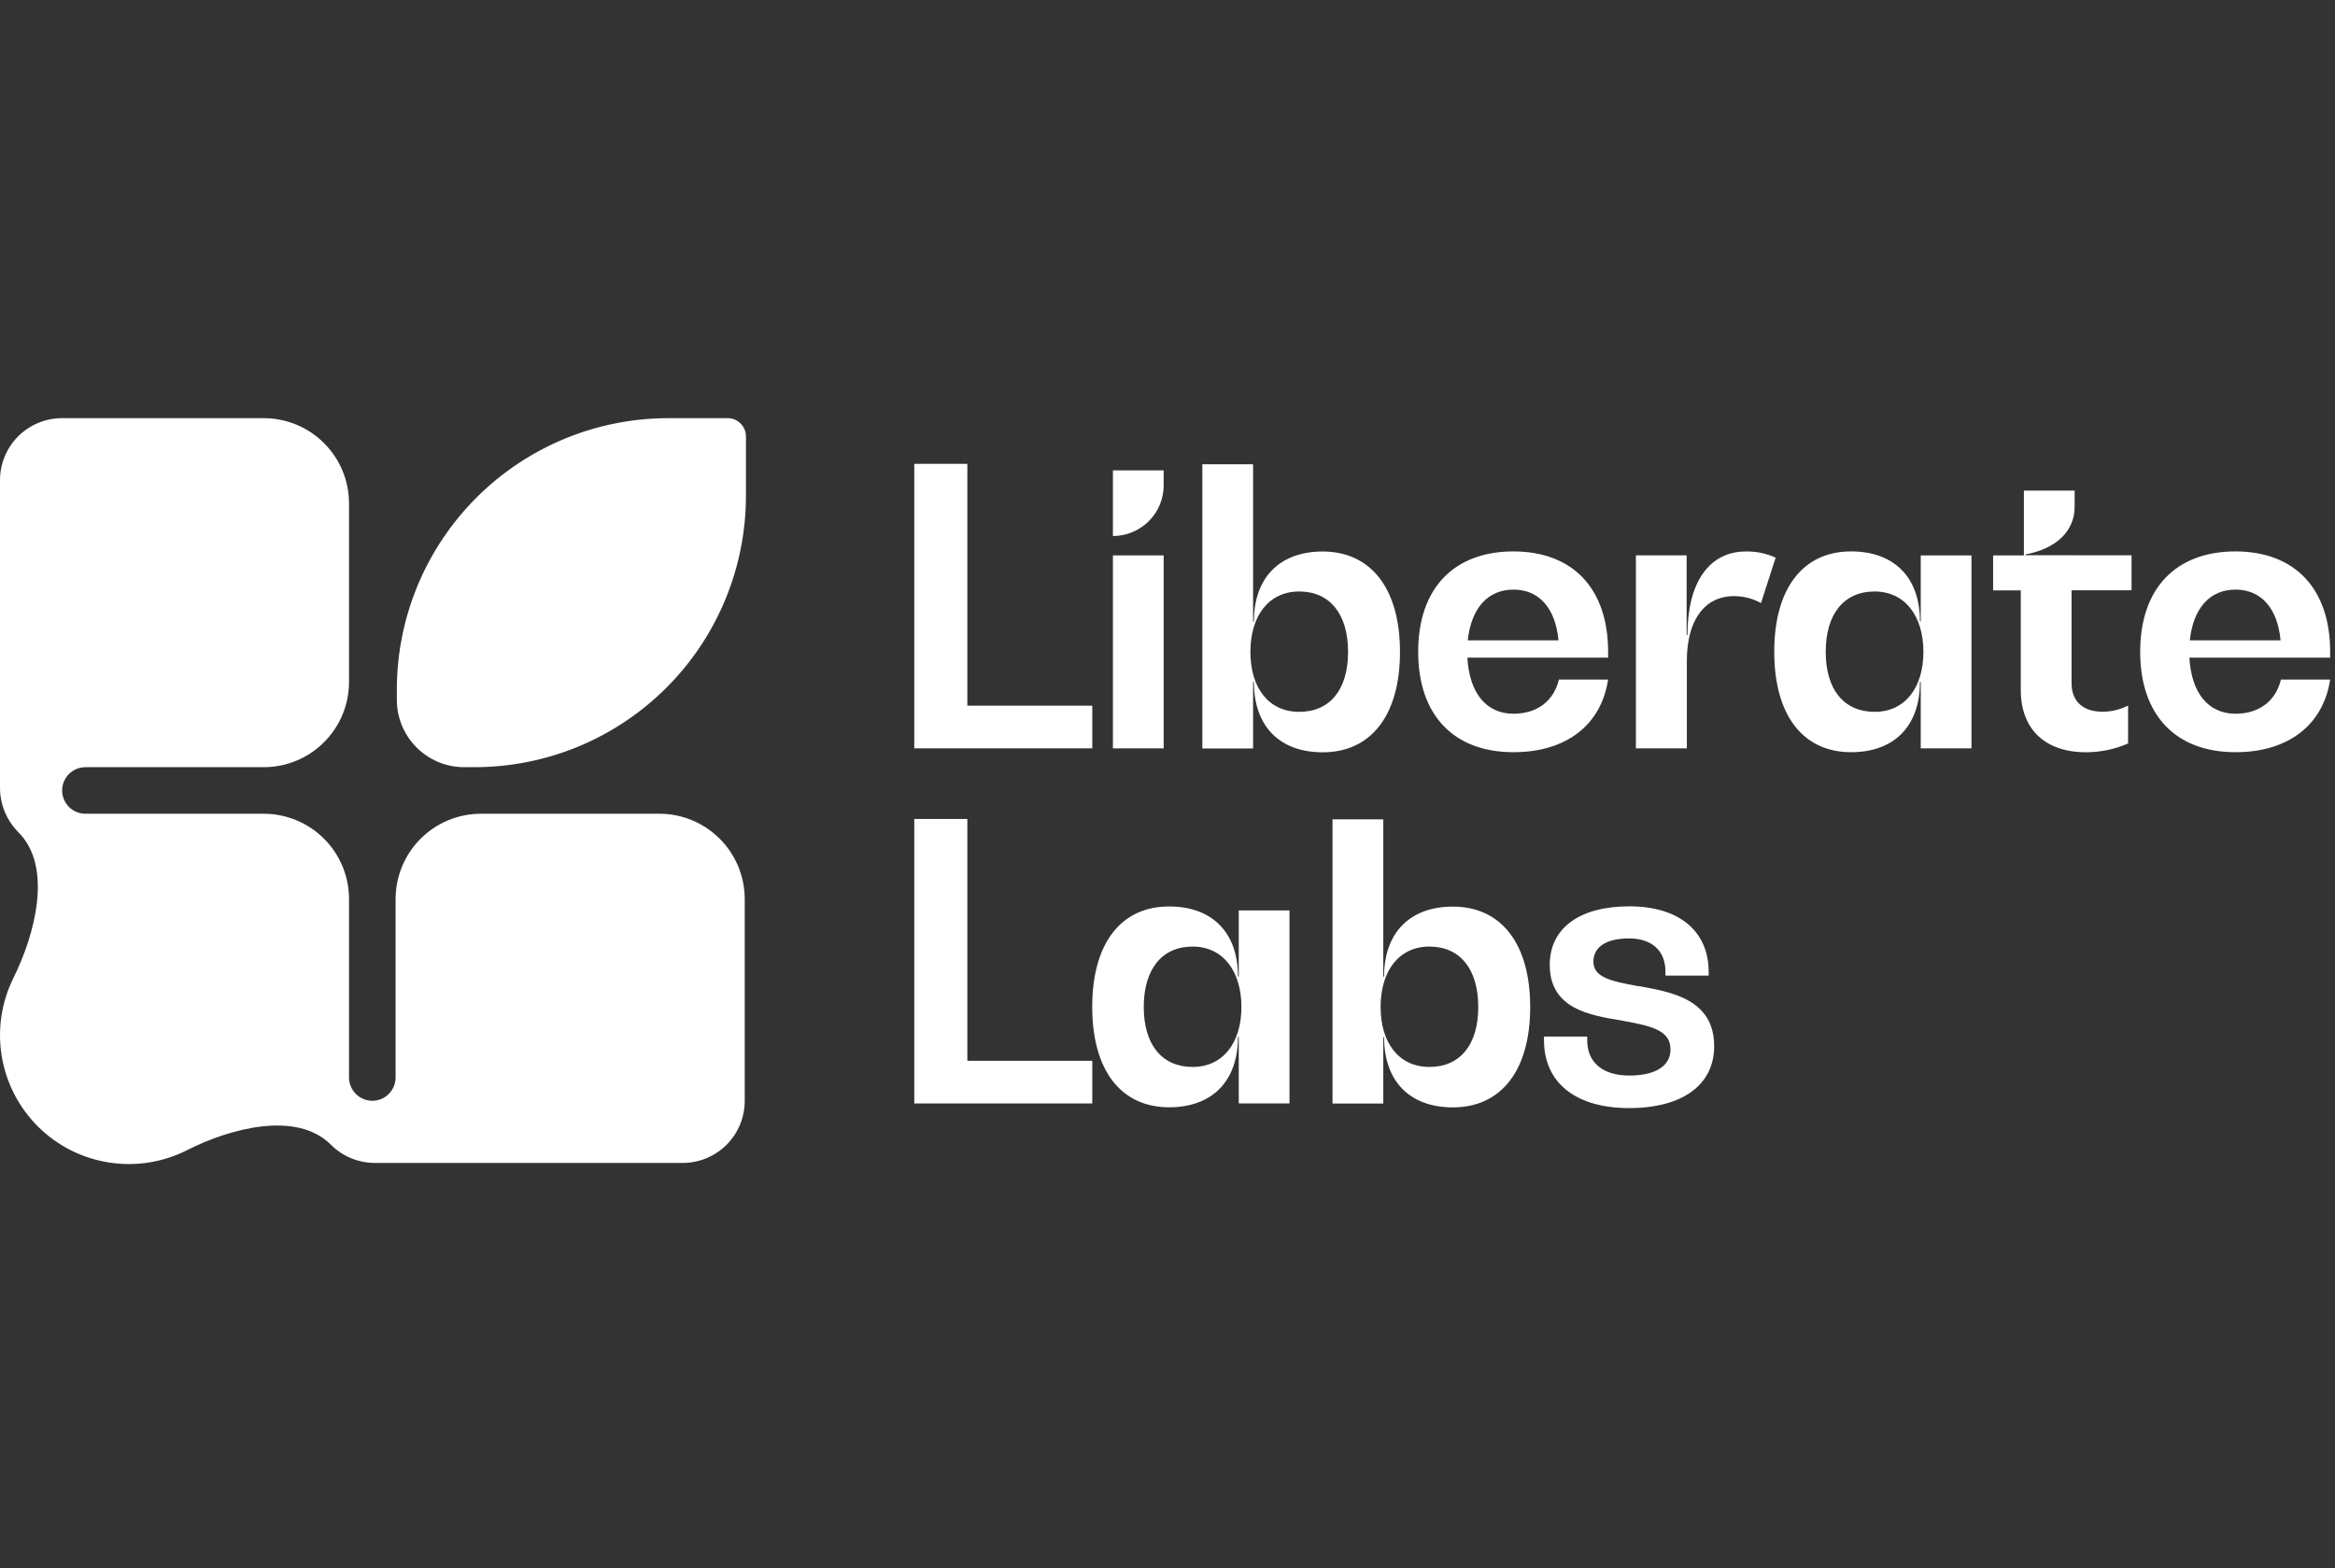 <svg width="67" height="45" viewBox="0 0 67 45" fill="none" xmlns="http://www.w3.org/2000/svg">
<rect x="0" y="0" width="67" height="45" fill="#333333" stroke="none"/>
<g clip-path="url(#clip0_2015_1001)">
<path fill-rule="evenodd" clip-rule="evenodd" d="M1.783 12H7.566C7.888 12 8.207 12.063 8.504 12.186C8.801 12.309 9.071 12.489 9.298 12.717C9.526 12.944 9.706 13.214 9.829 13.511C9.952 13.808 10.015 14.127 10.015 14.448V19.568C10.015 19.889 9.952 20.208 9.829 20.505C9.706 20.802 9.526 21.072 9.298 21.299C9.071 21.527 8.801 21.707 8.504 21.83C8.207 21.953 7.888 22.016 7.566 22.016H2.451C2.274 22.016 2.104 22.087 1.979 22.212C1.853 22.337 1.783 22.507 1.783 22.684C1.783 22.861 1.853 23.031 1.979 23.157C2.104 23.282 2.274 23.352 2.451 23.352H7.566C8.216 23.352 8.839 23.61 9.298 24.069C9.757 24.528 10.015 25.151 10.015 25.801V30.921C10.015 31.098 10.085 31.268 10.211 31.393C10.336 31.519 10.506 31.589 10.683 31.589C10.86 31.589 11.03 31.519 11.155 31.393C11.28 31.268 11.351 31.098 11.351 30.921V25.801C11.351 25.151 11.609 24.529 12.068 24.07C12.527 23.61 13.15 23.352 13.799 23.352H18.921C19.57 23.352 20.193 23.61 20.652 24.07C21.111 24.529 21.369 25.151 21.369 25.801V31.593C21.369 31.826 21.323 32.058 21.234 32.274C21.144 32.49 21.013 32.687 20.848 32.852C20.682 33.017 20.486 33.148 20.27 33.238C20.053 33.327 19.822 33.373 19.588 33.373H10.758C10.523 33.373 10.29 33.327 10.073 33.237C9.856 33.147 9.659 33.015 9.493 32.849C8.513 31.869 6.604 32.377 5.369 33.006C4.677 33.357 3.892 33.481 3.125 33.36C2.358 33.24 1.649 32.882 1.097 32.336C0.545 31.789 0.18 31.084 0.051 30.318C-0.077 29.553 0.039 28.766 0.383 28.07C1.006 26.814 1.521 24.878 0.53 23.886C0.191 23.546 0 23.086 1.47584e-05 22.606V13.788C-0.001 13.553 0.044 13.321 0.134 13.104C0.223 12.887 0.354 12.689 0.52 12.523C0.685 12.357 0.882 12.225 1.099 12.136C1.316 12.046 1.548 12 1.783 12ZM11.387 19.791C11.387 17.725 12.208 15.743 13.669 14.282C15.13 12.821 17.112 12 19.178 12H20.879C21.018 12 21.152 12.055 21.251 12.154C21.349 12.252 21.404 12.386 21.404 12.525V14.226C21.404 15.249 21.203 16.262 20.811 17.208C20.42 18.153 19.846 19.012 19.122 19.735C18.399 20.458 17.54 21.032 16.595 21.424C15.65 21.815 14.636 22.016 13.613 22.016H13.314C12.803 22.015 12.314 21.811 11.953 21.45C11.592 21.089 11.389 20.6 11.387 20.09V19.791Z" fill="white"/>
<path d="M66.861 18.707V18.872H62.822C62.878 19.887 63.363 20.482 64.147 20.482C64.83 20.482 65.305 20.108 65.448 19.501H66.861C66.662 20.814 65.647 21.586 64.147 21.586C62.426 21.586 61.41 20.519 61.41 18.705C61.41 16.891 62.426 15.824 64.147 15.824C65.845 15.827 66.861 16.887 66.861 18.707ZM64.147 16.92C63.407 16.92 62.933 17.453 62.834 18.376H65.438C65.353 17.449 64.874 16.92 64.147 16.92Z" fill="white"/>
<path d="M61.162 15.936V16.94H59.441V19.608C59.441 20.126 59.772 20.424 60.323 20.424C60.58 20.426 60.834 20.365 61.063 20.247V21.335C60.683 21.501 60.274 21.587 59.86 21.588C58.68 21.588 57.984 20.926 57.984 19.801V16.943H57.19V15.939H58.073V14.079H59.529V14.543C59.529 15.249 58.995 15.746 58.116 15.911V15.933L61.162 15.936Z" fill="white"/>
<path d="M55.113 17.835V15.938H56.569V21.476H55.113V19.567H55.091C55.091 20.836 54.352 21.586 53.116 21.586C51.729 21.586 50.91 20.519 50.91 18.705C50.91 16.891 51.726 15.824 53.116 15.824C54.352 15.824 55.091 16.571 55.091 17.832L55.113 17.835ZM53.788 20.428C54.672 20.428 55.19 19.722 55.19 18.707C55.19 17.692 54.672 16.974 53.788 16.974C52.905 16.974 52.387 17.625 52.387 18.707C52.387 19.789 52.91 20.428 53.793 20.428H53.788Z" fill="white"/>
<path d="M50.096 15.826C50.39 15.82 50.682 15.881 50.95 16.003L50.53 17.305C50.294 17.176 50.029 17.108 49.759 17.107C48.905 17.107 48.402 17.801 48.402 18.971V21.475H46.94V15.937H48.396V18.221H48.419C48.419 16.709 49.047 15.826 50.096 15.826Z" fill="white"/>
<path d="M46.143 18.707V18.872H42.105C42.16 19.887 42.645 20.482 43.429 20.482C44.114 20.482 44.587 20.108 44.731 19.501H46.143C45.944 20.814 44.93 21.586 43.429 21.586C41.708 21.586 40.693 20.519 40.693 18.705C40.693 16.891 41.708 15.824 43.429 15.824C45.128 15.827 46.143 16.887 46.143 18.707ZM43.429 16.92C42.69 16.92 42.215 17.453 42.116 18.376H44.719C44.632 17.449 44.157 16.92 43.429 16.92Z" fill="white"/>
<path d="M37.953 15.827C39.34 15.827 40.171 16.894 40.171 18.708C40.171 20.522 39.343 21.589 37.953 21.589C36.717 21.589 35.979 20.842 35.979 19.57H35.956V21.479H34.5V13.323H35.956V17.838H35.979C35.979 16.577 36.717 15.827 37.953 15.827ZM37.28 20.428C38.163 20.428 38.681 19.788 38.681 18.707C38.681 17.626 38.163 16.974 37.28 16.974C36.398 16.974 35.879 17.681 35.879 18.707C35.879 19.734 36.397 20.428 37.28 20.428Z" fill="white"/>
<path d="M33.39 15.938H31.934V21.476H33.39V15.938Z" fill="white"/>
<path d="M27.757 13.311V20.251H31.342V21.475H26.234V13.311H27.757Z" fill="white"/>
<path d="M31.934 15.382V13.498H33.39V13.925C33.391 14.116 33.353 14.306 33.28 14.483C33.207 14.659 33.099 14.82 32.964 14.956C32.829 15.091 32.668 15.198 32.492 15.271C32.315 15.345 32.125 15.382 31.934 15.382Z" fill="white"/>
<path d="M47.031 28.3H47.01C46.209 28.158 45.721 28.04 45.721 27.598C45.721 27.171 46.094 26.93 46.744 26.93C47.394 26.93 47.789 27.279 47.789 27.89V27.997H49.028V27.89C49.028 26.717 48.174 26.009 46.749 26.009C45.323 26.009 44.468 26.636 44.468 27.687C44.468 28.95 45.615 29.137 46.536 29.287L46.568 29.294C47.422 29.446 47.933 29.579 47.933 30.119C47.933 30.591 47.501 30.865 46.749 30.865C45.996 30.865 45.543 30.496 45.543 29.853V29.746H44.303V29.853C44.303 31.071 45.215 31.799 46.744 31.799C48.273 31.799 49.186 31.135 49.186 30.025C49.186 28.688 47.992 28.473 47.031 28.3Z" fill="white"/>
<path d="M35.545 28.025V26.127H37V31.666H35.545V29.757H35.522C35.522 31.025 34.783 31.776 33.547 31.776C32.16 31.776 31.34 30.709 31.34 28.895C31.34 27.081 32.157 26.013 33.547 26.013C34.783 26.013 35.522 26.76 35.522 28.022L35.545 28.025ZM34.221 30.618C35.103 30.618 35.621 29.911 35.621 28.897C35.621 27.882 35.103 27.164 34.221 27.164C33.338 27.164 32.819 27.815 32.819 28.897C32.819 29.979 33.341 30.618 34.221 30.618Z" fill="white"/>
<path d="M41.689 26.017C43.077 26.017 43.907 27.084 43.907 28.898C43.907 30.712 43.08 31.779 41.689 31.779C40.454 31.779 39.714 31.032 39.714 29.76H39.692V31.669H38.235V23.512H39.692V28.028H39.714C39.714 26.767 40.454 26.017 41.689 26.017ZM41.016 30.618C41.899 30.618 42.417 29.978 42.417 28.897C42.417 27.816 41.899 27.164 41.016 27.164C40.134 27.164 39.615 27.87 39.615 28.897C39.615 29.923 40.134 30.618 41.016 30.618Z" fill="white"/>
<path d="M27.757 23.502V30.442H31.342V31.666H26.234V23.502H27.757Z" fill="white"/>
</g>
<defs>
<clipPath id="clip0_2015_1001">
<rect width="66.86" height="21.93" fill="white" transform="translate(0 12)"/>
</clipPath>
</defs>
</svg>
